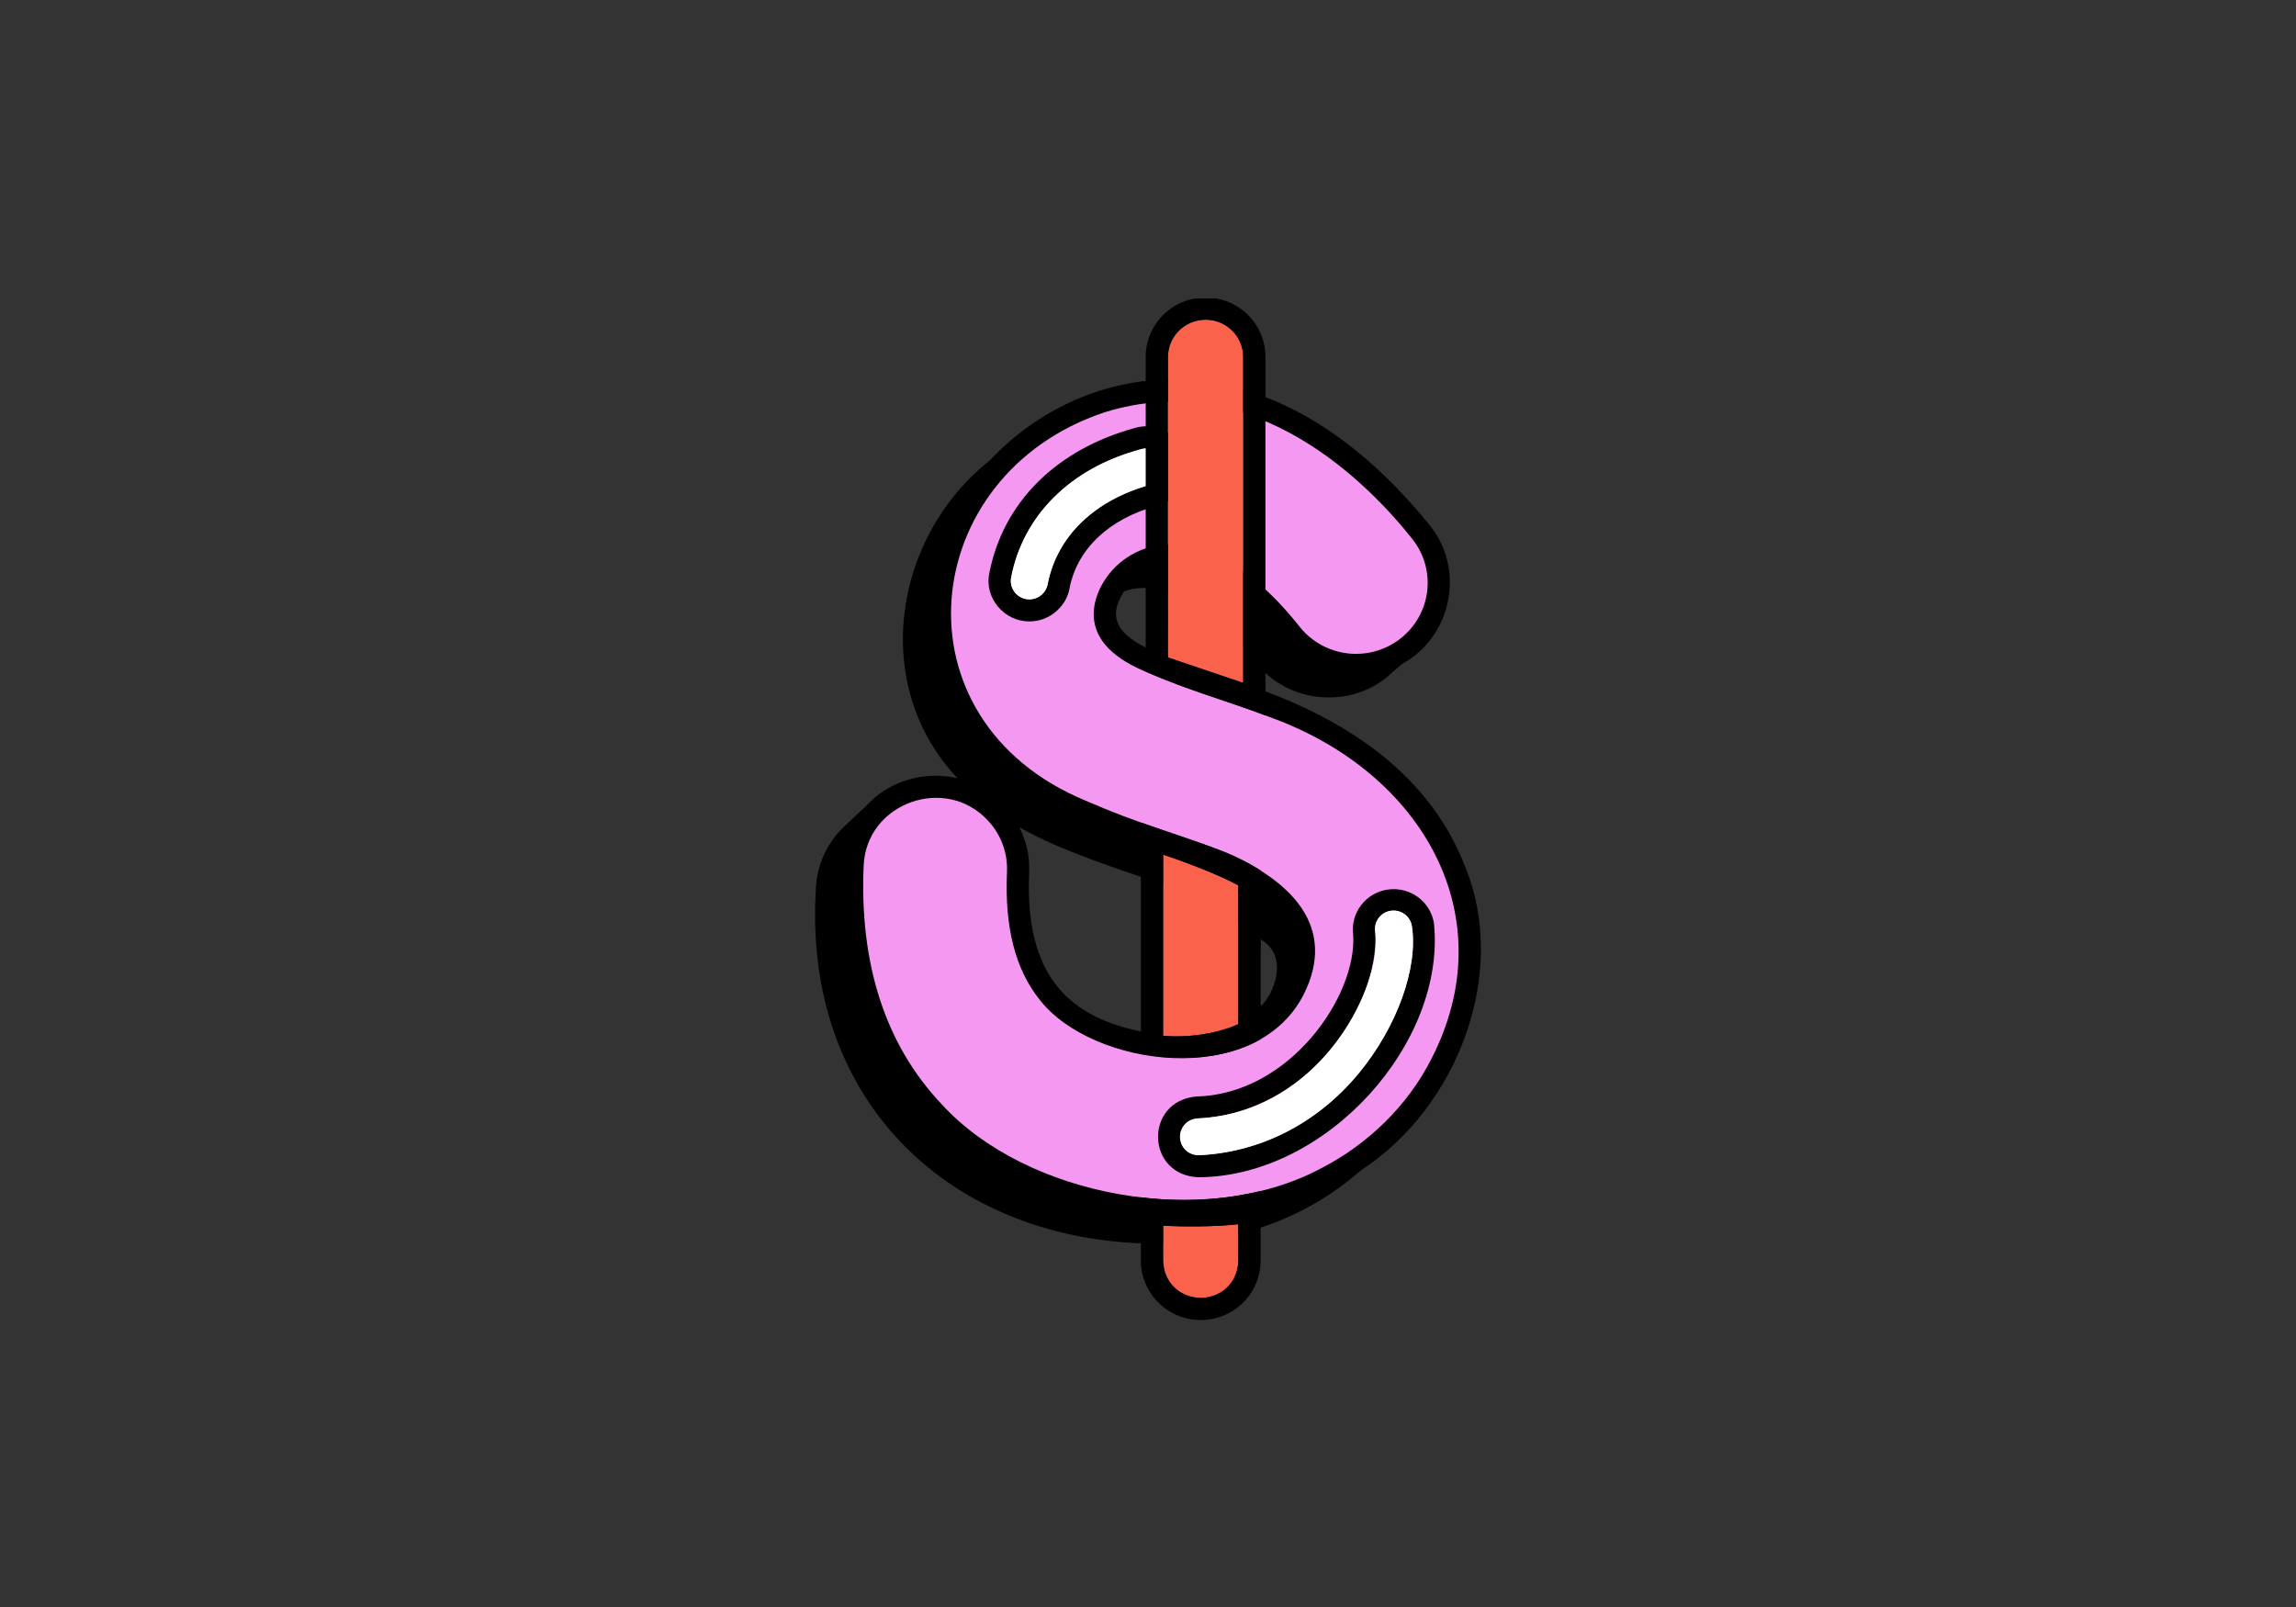 <svg width="200" height="140" viewBox="0 0 200 140" fill="none" xmlns="http://www.w3.org/2000/svg">
<rect x="0" y="0" width="200" height="140" fill="#333333" stroke="none"/>
<g clip-path="url(#clip0)">
<path d="M127.6 75.445C124.296 66.916 116.251 61.908 106.77 59.074C104.656 58.358 102.83 57.741 100.361 56.671C97.311 55.323 96.439 53.78 97.912 51.517C101.292 50.353 105.369 52.655 109.424 57.732C112.214 61.382 117.941 61.807 121.245 58.605L122.126 57.846C126.469 55.474 127.655 49.615 124.553 45.774C110.229 28.084 94.316 31.478 86.226 40.105C77.725 46.843 75.804 59.775 83.416 67.811C80.916 67.179 78.107 67.872 76.239 69.456C75.968 69.684 75.711 69.929 75.47 70.188C75.198 70.448 73.609 71.936 73.373 72.165C71.979 73.561 71.16 75.421 71.074 77.383C69.902 95.854 82.717 108.252 100.753 108.352C107.512 108.343 113.636 106.266 118.532 101.97C127.086 96.402 131.427 84.624 127.6 75.445ZM109.807 87.663V87.41C109.612 87.874 109.373 88.318 109.093 88.736C106.739 90.179 103.617 90.461 100.942 90.112C92.754 89.039 89.271 84.702 89.648 76.033C89.71 74.665 89.418 73.303 88.802 72.076C91.995 73.898 96.37 75.359 99.168 76.317C103.147 77.608 107.971 79.268 109.806 82.652V81.831C112.382 83.325 110.897 86.748 109.807 87.663Z" fill="black"/>
<path d="M82.03 96.204C89.387 104.257 104.902 107.169 115.017 101.816C119.22 99.665 122.657 96.266 124.694 92.231C131.07 79.822 123.906 67.379 110.866 62.569C106.628 60.941 103.87 60.292 99.583 58.428C96.611 57.137 95.162 55.404 95.277 53.277C95.39 51.208 97.032 48.636 99.954 47.721C103.93 46.477 108.761 48.986 113.207 54.597C113.713 55.236 114.341 55.77 115.056 56.168C115.77 56.567 116.557 56.822 117.37 56.919C118.184 57.017 119.01 56.954 119.799 56.736C120.589 56.517 121.327 56.147 121.973 55.645C122.618 55.144 123.157 54.522 123.559 53.815C123.961 53.107 124.219 52.328 124.317 51.522C124.416 50.715 124.353 49.898 124.132 49.115C123.911 48.333 123.537 47.602 123.031 46.963C119.327 42.282 109.287 31.835 96.196 35.926C79.86 41.366 77.575 62.723 94.57 69.755C99.322 71.824 102.036 72.463 106.365 74.106C112.459 76.605 116.566 80.734 113.531 86.698C109.26 94.912 95.151 92.951 90.59 87.129C88.444 84.465 87.504 80.804 87.716 75.949C87.752 75.137 87.626 74.326 87.343 73.563C87.061 72.799 86.629 72.099 86.071 71.502C82.375 67.466 75.457 69.943 75.231 75.415C74.86 84.046 77.145 91.04 82.03 96.204Z" fill="#F498F1"/>
<path d="M107.867 106.648C105.895 106.887 103.014 106.865 101.317 106.786V109.836C101.317 110.696 101.662 111.521 102.277 112.13C102.891 112.738 103.724 113.08 104.592 113.08C105.461 113.08 106.294 112.738 106.908 112.13C107.522 111.521 107.867 110.696 107.867 109.836V106.648Z" fill="#FA624B"/>
<path d="M107.867 89.21V77.13C106.227 76.234 103.407 75.145 101.317 74.451V90.233C103.422 90.448 106.134 90.028 107.867 89.21Z" fill="#FA624B"/>
<path d="M89.675 54.134C87.482 54.167 85.731 52.085 86.174 49.959C87.361 43.778 91.999 39.154 98.898 37.273C100.73 36.727 102.804 37.892 103.27 39.73C103.814 41.544 102.632 43.594 100.785 44.059C96.6 45.197 93.821 47.828 93.161 51.27C92.88 52.893 91.329 54.159 89.675 54.134ZM99.845 39.062C93.55 40.444 89.116 44.822 88.08 50.312C88.001 50.73 88.091 51.162 88.332 51.513C88.573 51.865 88.945 52.108 89.366 52.188C89.787 52.265 90.222 52.175 90.575 51.936C90.929 51.697 91.173 51.33 91.255 50.914C92.059 46.726 95.342 43.553 100.27 42.21C102.07 41.676 101.722 39.105 99.845 39.062Z" fill="black"/>
<path d="M100.269 42.206C100.473 42.151 100.665 42.055 100.832 41.926C101 41.797 101.14 41.637 101.245 41.454C101.35 41.271 101.417 41.07 101.444 40.861C101.47 40.653 101.455 40.441 101.398 40.238C101.342 40.036 101.246 39.846 101.116 39.68C100.985 39.514 100.823 39.375 100.639 39.271C100.454 39.167 100.251 39.1 100.041 39.074C99.83 39.048 99.616 39.064 99.412 39.119C93.252 40.798 89.121 44.878 88.079 50.312C87.999 50.729 88.09 51.161 88.331 51.513C88.572 51.864 88.944 52.107 89.365 52.188C89.786 52.265 90.22 52.175 90.574 51.936C90.928 51.697 91.172 51.33 91.254 50.914C92.057 46.721 95.344 43.548 100.269 42.206Z" fill="white"/>
<path d="M104.408 102.562C99.81 102.4 99.646 95.916 104.233 95.523C112.358 95.328 118.214 86.734 117.873 81.45C117.749 80.534 117.994 79.607 118.554 78.868C119.114 78.129 119.945 77.638 120.867 77.5C121.789 77.363 122.729 77.589 123.485 78.132C124.24 78.674 124.749 79.489 124.904 80.4C126 90.789 115.63 102.491 104.408 102.562ZM121.386 79.326C121.155 79.326 120.926 79.376 120.715 79.472C120.505 79.568 120.317 79.708 120.166 79.882C120.014 80.055 119.902 80.259 119.837 80.48C119.772 80.7 119.756 80.932 119.789 81.159C120.2 87.787 113.765 97.029 104.334 97.436C103.91 97.452 103.509 97.633 103.219 97.939C102.928 98.246 102.771 98.653 102.781 99.074C102.792 99.494 102.968 99.894 103.274 100.186C103.579 100.478 103.988 100.64 104.412 100.635C109.808 100.395 114.764 97.852 118.363 93.495C121.684 89.475 123.544 84.326 122.989 80.683C122.93 80.305 122.736 79.96 122.442 79.711C122.148 79.462 121.773 79.325 121.386 79.326Z" fill="black"/>
<path d="M104.488 100.642C109.852 100.375 114.778 97.84 118.361 93.503C121.682 89.482 123.541 84.333 122.987 80.691C122.929 80.312 122.735 79.966 122.442 79.716C122.149 79.466 121.775 79.329 121.388 79.328C121.307 79.328 121.227 79.334 121.148 79.346C120.726 79.409 120.346 79.636 120.092 79.975C119.837 80.315 119.729 80.74 119.79 81.159C120.144 83.488 118.906 87.777 115.857 91.467C113.737 94.034 110.017 97.16 104.33 97.436C102.205 97.629 102.338 100.653 104.488 100.642Z" fill="white"/>
<path d="M101.738 57.28L108.295 59.491V31.165C108.303 30.734 108.225 30.305 108.064 29.904C107.904 29.503 107.664 29.138 107.359 28.829C107.054 28.521 106.69 28.276 106.288 28.109C105.886 27.942 105.455 27.856 105.019 27.856C104.584 27.856 104.152 27.942 103.751 28.109C103.349 28.276 102.985 28.521 102.68 28.829C102.375 29.138 102.135 29.503 101.974 29.904C101.814 30.305 101.735 30.734 101.744 31.165L101.738 57.28Z" fill="#FA624B"/>
<path d="M103.135 104.544C101.88 104.542 100.625 104.464 99.379 104.311V109.833C99.379 111.203 99.928 112.517 100.906 113.486C101.884 114.455 103.211 114.999 104.594 114.999C105.977 114.999 107.303 114.455 108.281 113.486C109.259 112.517 109.809 111.203 109.809 109.833V103.753C107.625 104.287 105.384 104.552 103.135 104.544ZM107.869 109.836C107.689 114.137 101.498 114.137 101.319 109.836V106.786C103.009 106.865 105.897 106.887 107.869 106.648V109.836Z" fill="black"/>
<path d="M109.809 90.549V75.829C108.724 75.14 107.57 74.562 106.367 74.106C103.868 73.148 101.829 72.53 99.379 71.654V91.808C102.774 92.45 106.636 92.315 109.809 90.549ZM101.319 74.454C103.409 75.149 106.229 76.238 107.869 77.133V89.213C106.135 90.031 103.424 90.451 101.319 90.236V74.454Z" fill="black"/>
<path d="M106.143 60.891C107.42 61.322 108.724 61.765 110.23 62.328V31.165C110.241 30.48 110.114 29.8 109.857 29.164C109.599 28.528 109.217 27.949 108.732 27.461C108.247 26.972 107.668 26.585 107.03 26.32C106.392 26.055 105.707 25.919 105.016 25.919C104.324 25.919 103.639 26.055 103.001 26.32C102.363 26.585 101.785 26.972 101.299 27.461C100.814 27.949 100.432 28.528 100.175 29.164C99.917 29.8 99.79 30.48 99.801 31.165V58.52C102.232 59.567 104.049 60.182 106.143 60.891ZM101.738 31.16C101.729 30.729 101.807 30.3 101.968 29.899C102.129 29.498 102.369 29.133 102.674 28.824C102.979 28.516 103.343 28.271 103.744 28.104C104.146 27.937 104.577 27.851 105.013 27.851C105.449 27.851 105.88 27.937 106.282 28.104C106.683 28.271 107.047 28.516 107.352 28.824C107.657 29.133 107.897 29.498 108.058 29.899C108.219 30.3 108.297 30.729 108.288 31.16V59.486L101.738 57.275V31.16Z" fill="black"/>
</g>
<defs>
<clipPath id="clip0">
<rect width="58" height="89" fill="white" transform="translate(71 26)"/>
</clipPath>
</defs>
</svg>
